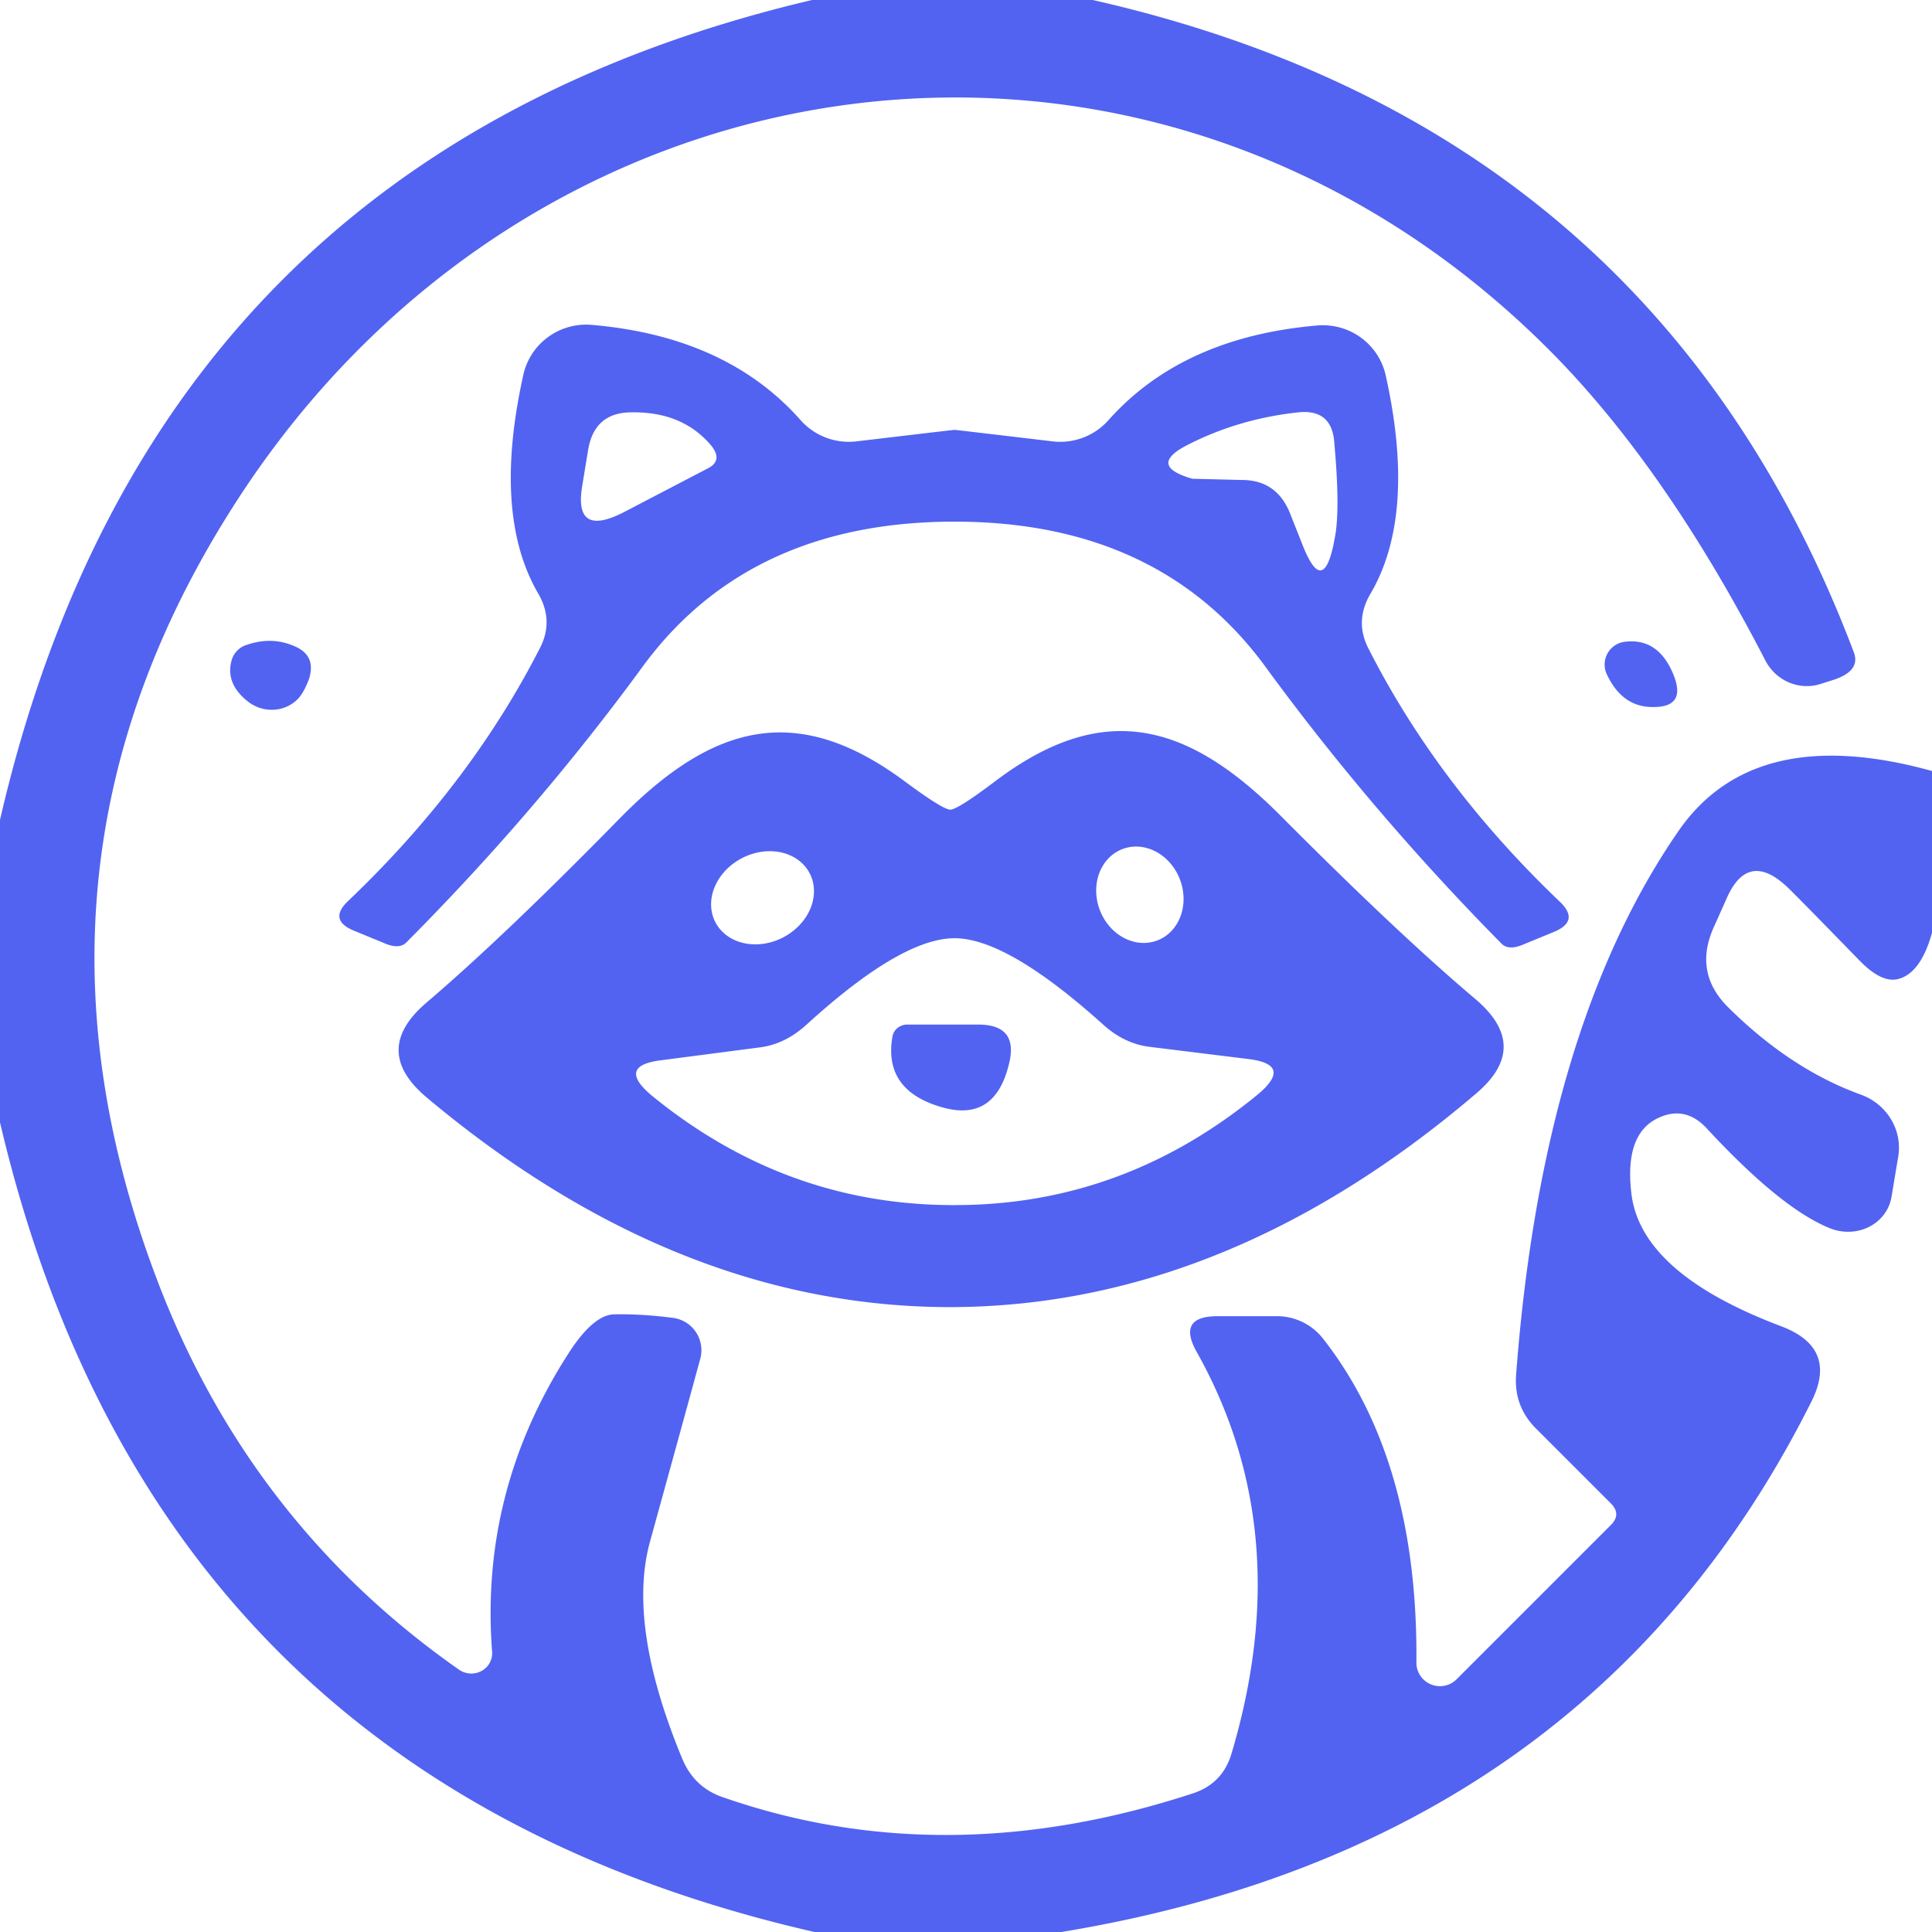 <?xml version="1.0" encoding="UTF-8" standalone="no"?>
<!DOCTYPE svg PUBLIC "-//W3C//DTD SVG 1.1//EN" "http://www.w3.org/Graphics/SVG/1.1/DTD/svg11.dtd">
<svg xmlns="http://www.w3.org/2000/svg" version="1.1" viewBox="0.00 0.00 32.00 32.00">
<path fill="#5263f1" fill-opacity="0.996" d="
  M 18.10 0.00
  Q 27.41 2.11 30.70 10.79
  Q 30.83 11.11 30.37 11.26
  L 30.15 11.33
  A 0.78 0.76 67.6 0 1 29.24 10.94
  Q 27.50 7.57 25.48 5.62
  C 19.02 -0.65 9.03 0.64 4.05 8.10
  Q -0.10 14.34 2.68 21.40
  Q 4.22 25.29 7.61 27.66
  A 0.35 0.34 14.9 0 0 8.15 27.35
  Q 7.95 24.69 9.42 22.41
  Q 9.82 21.79 10.16 21.77
  Q 10.64 21.76 11.16 21.83
  A 0.54 0.54 0.0 0 1 11.60 22.50
  Q 11.38 23.31 10.77 25.52
  Q 10.38 26.91 11.30 29.13
  Q 11.50 29.61 11.98 29.77
  Q 15.66 31.05 19.77 29.70
  Q 20.24 29.54 20.39 29.07
  Q 21.50 25.38 19.82 22.39
  Q 19.49 21.80 20.17 21.80
  L 21.15 21.80
  A 0.97 0.97 0.0 0 1 21.92 22.18
  Q 23.49 24.19 23.46 27.54
  A 0.39 0.39 0.0 0 0 24.12 27.82
  L 26.68 25.26
  Q 26.86 25.08 26.68 24.90
  L 25.44 23.66
  Q 25.08 23.30 25.11 22.79
  Q 25.54 17.05 27.79 13.78
  Q 29.04 11.95 32.00 12.77
  L 32.00 15.45
  Q 31.82 16.10 31.46 16.21
  Q 31.18 16.30 30.80 15.91
  Q 29.71 14.79 29.59 14.68
  Q 28.94 14.08 28.59 14.90
  L 28.38 15.37
  Q 28.05 16.12 28.63 16.69
  Q 29.66 17.71 30.82 18.13
  A 0.95 0.92 14.9 0 1 31.44 19.16
  L 31.33 19.82
  A 0.76 0.71 16.6 0 1 30.30 20.34
  Q 29.49 20.01 28.26 18.68
  Q 27.89 18.29 27.42 18.54
  Q 26.91 18.82 27.02 19.76
  Q 27.17 21.09 29.51 21.97
  Q 30.45 22.33 30.00 23.22
  Q 26.32 30.56 17.58 32.00
  L 13.49 32.00
  Q 2.56 29.50 0.00 18.59
  L 0.00 13.58
  Q 2.54 2.57 13.45 0.00
  L 18.10 0.00
  Z"
/>
<path fill="#5263f1" fill-opacity="0.996" d="
  M 15.81 7.12
  Q 15.83 7.12 17.43 7.31
  A 1.07 1.07 0.0 0 0 18.35 6.97
  Q 19.58 5.58 21.83 5.39
  A 1.07 1.06 -8.5 0 1 22.95 6.21
  Q 23.47 8.54 22.69 9.85
  Q 22.44 10.29 22.66 10.73
  Q 23.81 13.00 25.83 14.93
  Q 26.17 15.25 25.75 15.43
  L 25.24 15.64
  Q 24.99 15.75 24.87 15.63
  Q 22.71 13.44 20.95 11.03
  Q 19.19 8.64 15.81 8.64
  Q 12.42 8.64 10.66 11.02
  Q 8.90 13.43 6.73 15.61
  Q 6.61 15.73 6.36 15.62
  L 5.85 15.41
  Q 5.43 15.23 5.78 14.91
  Q 7.80 12.98 8.95 10.72
  Q 9.17 10.28 8.92 9.84
  Q 8.15 8.53 8.67 6.20
  A 1.07 1.06 8.6 0 1 9.79 5.38
  Q 12.04 5.57 13.27 6.97
  A 1.07 1.07 0.0 0 0 14.19 7.31
  Q 15.79 7.12 15.81 7.12
  Z
  M 11.72 7.76
  Q 11.98 7.63 11.78 7.38
  Q 11.30 6.81 10.44 6.83
  Q 9.84 6.84 9.74 7.46
  L 9.64 8.07
  Q 9.51 8.90 10.32 8.49
  L 11.72 7.76
  Z
  M 21.37 8.51
  L 21.58 9.04
  Q 21.93 9.92 22.11 8.90
  Q 22.20 8.44 22.10 7.33
  Q 22.06 6.77 21.50 6.83
  Q 20.49 6.94 19.63 7.39
  Q 19.02 7.72 19.75 7.93
  Q 19.77 7.93 20.57 7.95
  Q 21.15 7.95 21.37 8.51
  Z"
/>
<path fill="#5263f1" fill-opacity="0.996" d="
  M 4.09 10.68
  Q 4.50 10.54 4.87 10.70
  Q 5.24 10.85 5.12 11.24
  Q 5.04 11.46 4.94 11.57
  A 0.63 0.61 39.7 0 1 4.12 11.63
  Q 3.74 11.34 3.83 10.96
  A 0.38 0.37 88.9 0 1 4.09 10.68
  Z"
/>
<path fill="#5263f1" fill-opacity="0.996" d="
  M 26.61 11.16
  A 0.38 0.38 0.0 0 1 26.91 10.63
  Q 27.47 10.56 27.72 11.18
  Q 27.94 11.73 27.35 11.71
  Q 26.86 11.70 26.61 11.16
  Z"
/>
<path fill="#5263f1" fill-opacity="0.996" d="
  M 15.74 13.41
  Q 15.86 13.41 16.47 12.95
  C 18.26 11.59 19.66 11.95 21.22 13.52
  Q 23.15 15.46 24.44 16.55
  Q 25.37 17.34 24.44 18.12
  Q 20.32 21.63 15.77 21.65
  Q 11.22 21.66 7.07 18.18
  Q 6.14 17.40 7.06 16.61
  Q 8.35 15.51 10.26 13.56
  C 11.81 11.98 13.21 11.61 15.01 12.96
  Q 15.62 13.41 15.74 13.41
  Z
  M 19.168 15.577
  A 0.81 0.71 69.2 0 0 19.544 14.568
  A 0.81 0.71 69.2 0 0 18.592 14.063
  A 0.81 0.71 69.2 0 0 18.216 15.072
  A 0.81 0.71 69.2 0 0 19.168 15.577
  Z
  M 13.411 14.465
  A 0.88 0.74 -27.4 0 0 12.29 14.213
  A 0.88 0.74 -27.4 0 0 11.849 15.275
  A 0.88 0.74 -27.4 0 0 12.97 15.527
  A 0.88 0.74 -27.4 0 0 13.411 14.465
  Z
  M 15.82 19.96
  Q 18.60 19.96 20.83 18.13
  Q 21.43 17.63 20.67 17.54
  L 19.05 17.34
  Q 18.62 17.29 18.26 16.96
  Q 16.68 15.54 15.81 15.54
  Q 14.93 15.54 13.36 16.97
  Q 13.00 17.30 12.57 17.35
  L 10.96 17.56
  Q 10.20 17.65 10.80 18.15
  Q 13.03 19.97 15.82 19.96
  Z"
/>
<path fill="#5263f1" fill-opacity="0.996" d="
  M 15.03 16.97
  L 16.20 16.97
  Q 16.88 16.97 16.71 17.63
  Q 16.48 18.57 15.64 18.35
  Q 14.63 18.08 14.78 17.18
  A 0.25 0.24 3.9 0 1 15.03 16.97
  Z"
/>
</svg>
